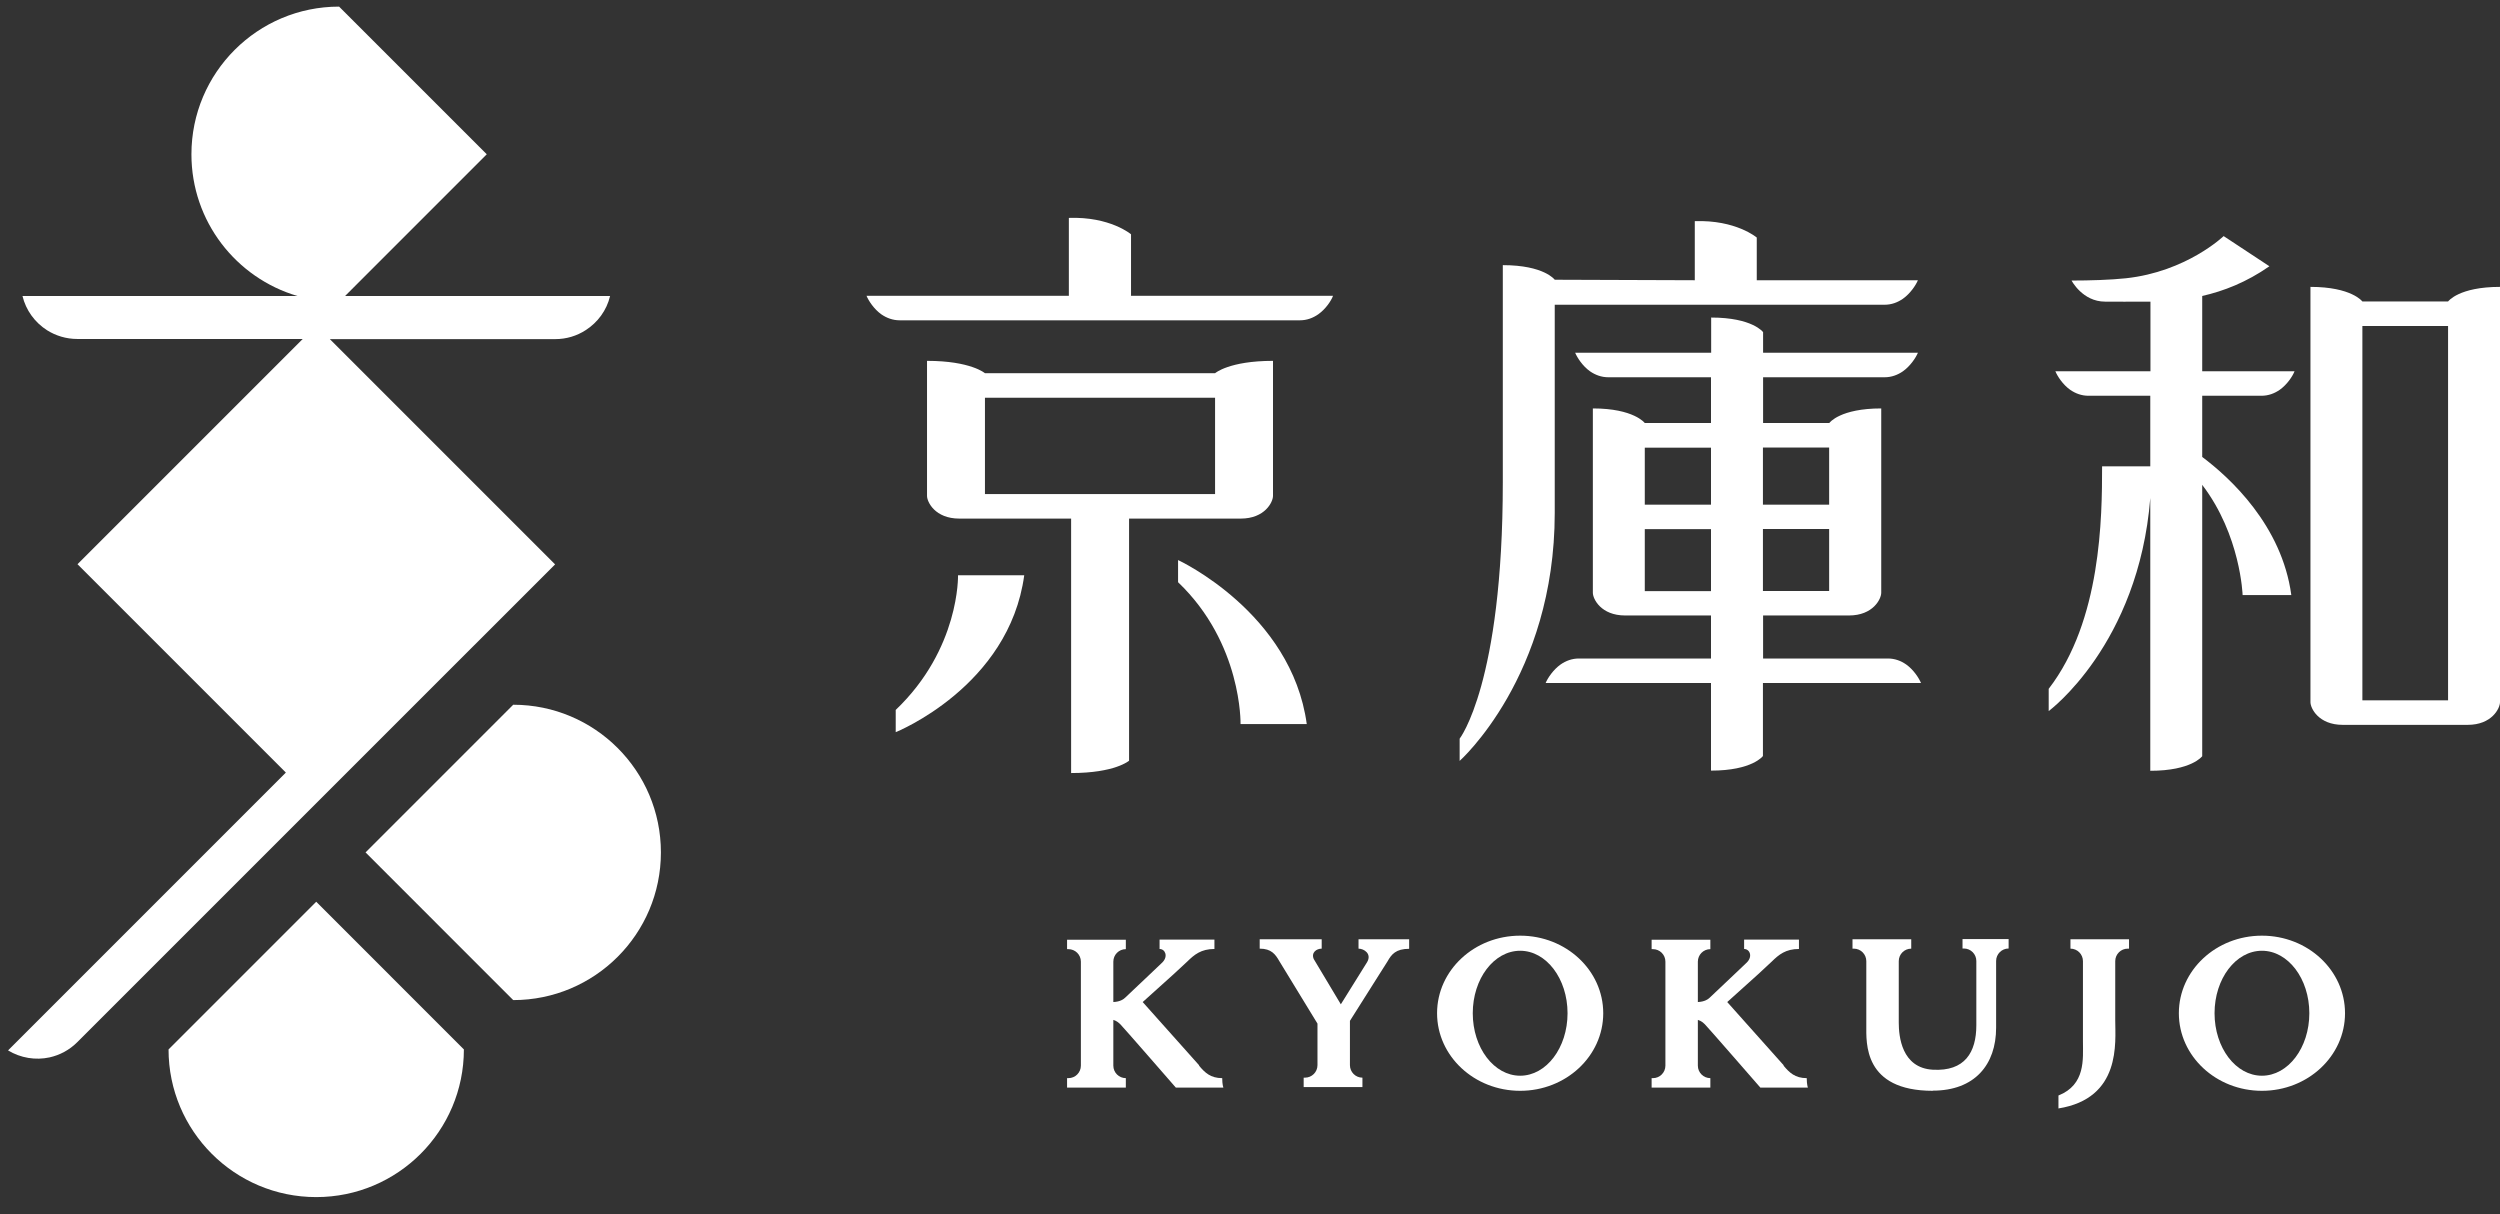 <svg width="105" height="51" viewBox="0 0 105 51" fill="none" xmlns="http://www.w3.org/2000/svg">
<rect x="0" y="0" width="105" height="51" fill="#333333" stroke="none"/>
<path d="M21.555 29.599L15.353 35.801L21.555 42.004C24.977 42.004 27.758 39.23 27.758 35.801C27.758 32.373 24.977 29.599 21.555 29.599Z" fill="white"/>
<path d="M7.079 44.076C7.079 47.497 9.853 50.278 13.281 50.278C16.709 50.278 19.483 47.497 19.483 44.076L13.281 37.873L7.079 44.076Z" fill="white"/>
<path d="M13.281 33.736L23.314 23.704L13.853 14.243H23.32C23.791 14.243 24.227 14.107 24.595 13.869C25.099 13.548 25.481 13.037 25.624 12.431H14.494L20.444 6.48L19.156 5.192L14.242 0.278C10.82 0.278 8.04 3.052 8.04 6.48C8.04 9.302 9.921 11.674 12.49 12.431H0.944C1.088 13.03 1.462 13.541 1.974 13.869C2.342 14.1 2.778 14.237 3.248 14.237H12.715L3.255 23.697L12.006 32.448L0.338 44.117C0.863 44.437 1.497 44.539 2.083 44.41C2.512 44.314 2.914 44.103 3.248 43.769L13.281 33.736Z" fill="white"/>
<path d="M50.365 44.744L47.993 42.086L49.288 40.92L49.868 40.382C50.161 40.095 50.447 39.857 51.006 39.857V39.462H48.702V39.857C48.934 39.857 49.077 40.164 48.818 40.423C48.682 40.559 47.939 41.254 47.257 41.902C47.196 41.963 47.053 42.072 46.76 42.086V40.389C46.76 40.102 46.992 39.864 47.285 39.864V39.468H44.817V39.864H44.872C45.158 39.864 45.397 40.095 45.397 40.389V44.757C45.397 45.044 45.165 45.282 44.872 45.282H44.817V45.678H47.285V45.282C46.998 45.282 46.76 45.05 46.76 44.757V42.835C46.917 42.883 46.992 42.965 47.053 43.019C47.135 43.094 49.384 45.678 49.384 45.678H51.381C51.381 45.678 51.333 45.555 51.333 45.282C50.843 45.282 50.604 45.05 50.359 44.757" fill="white"/>
<path d="M81.179 45.814C78.255 45.814 78.385 43.79 78.385 43.067V40.368C78.385 40.082 78.153 39.843 77.86 39.843H77.805V39.448H80.272V39.843C79.986 39.843 79.748 40.075 79.748 40.368V42.952C79.748 43.517 79.864 44.853 81.179 44.928C82.522 45.003 83.006 44.199 83.006 43.06V40.361C83.006 40.075 82.774 39.837 82.481 39.837H82.426V39.441H84.362V39.837C84.076 39.837 83.837 40.069 83.837 40.361V43.163C83.837 44.717 82.937 45.807 81.179 45.807" fill="white"/>
<path d="M59.184 39.455V39.85C58.626 39.85 58.442 40.082 58.278 40.375L57.937 40.913L56.697 42.876V44.737C56.697 45.023 56.928 45.262 57.222 45.262V45.657H54.754V45.262H54.809C55.095 45.262 55.334 45.03 55.334 44.737V42.992L53.732 40.368C53.568 40.082 53.398 39.843 52.907 39.843V39.448H55.511V39.843C55.293 39.843 55.061 40.007 55.177 40.279L56.315 42.181C56.758 41.472 57.324 40.566 57.419 40.409C57.624 40.061 57.29 39.843 57.058 39.843V39.448H58.367H59.191L59.184 39.455Z" fill="white"/>
<path d="M63.847 39.298C61.918 39.298 60.357 40.756 60.357 42.556C60.357 44.355 61.918 45.814 63.847 45.814C65.775 45.814 67.336 44.355 67.336 42.556C67.336 40.756 65.775 39.298 63.847 39.298ZM63.847 45.18C62.749 45.18 61.856 44.008 61.856 42.556C61.856 41.104 62.749 39.932 63.847 39.932C64.944 39.932 65.837 41.104 65.837 42.556C65.837 44.008 64.944 45.18 63.847 45.18Z" fill="white"/>
<path d="M95.001 39.298C93.073 39.298 91.512 40.756 91.512 42.556C91.512 44.355 93.073 45.814 95.001 45.814C96.93 45.814 98.491 44.355 98.491 42.556C98.491 40.756 96.93 39.298 95.001 39.298ZM95.001 45.18C93.904 45.18 93.011 44.008 93.011 42.556C93.011 41.104 93.904 39.932 95.001 39.932C96.099 39.932 96.992 41.104 96.992 42.556C96.992 44.008 96.099 45.18 95.001 45.18Z" fill="white"/>
<path d="M74.916 44.744L72.544 42.086L73.839 40.92L74.418 40.382C74.711 40.095 74.998 39.857 75.556 39.857V39.462H73.253V39.857C73.484 39.857 73.627 40.164 73.368 40.423C73.232 40.559 72.489 41.254 71.808 41.902C71.746 41.963 71.603 42.072 71.31 42.086V40.389C71.31 40.102 71.542 39.864 71.835 39.864V39.468H69.368V39.864H69.422C69.709 39.864 69.947 40.095 69.947 40.389V44.757C69.947 45.044 69.715 45.282 69.422 45.282H69.368V45.678H71.835V45.282C71.549 45.282 71.31 45.05 71.31 44.757V42.835C71.467 42.883 71.542 42.965 71.603 43.019C71.685 43.094 73.934 45.678 73.934 45.678H75.931C75.931 45.678 75.883 45.555 75.883 45.282C75.393 45.282 75.154 45.05 74.909 44.757" fill="white"/>
<path d="M86.455 46.563V46.011C87.6 45.555 87.484 44.478 87.484 43.748V40.368C87.484 40.082 87.252 39.843 86.959 39.843V39.448H89.419V39.843H89.365C89.079 39.843 88.84 40.075 88.84 40.368V42.856C88.84 43.769 89.106 46.134 86.448 46.556" fill="white"/>
<path d="M47.503 12.417V9.84C47.503 9.84 46.623 9.091 44.892 9.152V12.423H36.393C36.482 12.635 36.707 12.982 37.013 13.2C37.238 13.357 37.504 13.453 37.783 13.453H54.598C54.884 13.453 55.143 13.357 55.368 13.2C55.675 12.982 55.906 12.642 55.988 12.423H47.489L47.503 12.417Z" fill="white"/>
<path d="M52.11 21.781C53.125 21.781 53.466 21.086 53.466 20.827V15.156C51.619 15.156 51.033 15.675 51.033 15.675H41.368C41.368 15.675 40.775 15.156 38.935 15.156V20.827C38.935 21.086 39.276 21.781 40.291 21.781C40.646 21.781 44.987 21.781 44.987 21.781V32.468C46.834 32.468 47.421 31.95 47.421 31.95V21.781C47.421 21.781 51.762 21.781 52.117 21.781M41.368 16.704H51.033V20.752H41.368V16.704Z" fill="white"/>
<path d="M37.62 29.824V30.751C37.62 30.751 42.384 28.843 43.018 24.16H40.237C40.237 24.16 40.319 27.248 37.613 29.824" fill="white"/>
<path d="M49.479 23.526V24.453C52.178 27.03 52.103 30.41 52.103 30.41H54.884C54.243 25.728 49.486 23.526 49.486 23.526" fill="white"/>
<path d="M102.819 12.662H99.22C99.22 12.662 98.77 12.049 97.039 12.049V29.49C97.039 29.749 97.38 30.444 98.395 30.444H103.643C104.659 30.444 105 29.749 105 29.49V12.049C103.269 12.049 102.826 12.655 102.819 12.662ZM102.819 29.415H99.22V13.691H102.819V29.422V29.415Z" fill="white"/>
<path d="M94.981 16.622C95.267 16.622 95.526 16.527 95.751 16.37C96.058 16.152 96.289 15.804 96.371 15.593H92.493V12.431C93.393 12.226 94.347 11.858 95.315 11.183L93.393 9.916C93.393 9.916 91.832 11.415 89.283 11.688C88.649 11.756 87.763 11.783 87.006 11.783C87.006 11.783 87.463 12.669 88.417 12.669C88.663 12.669 89.665 12.676 90.319 12.669V15.593H86.325C86.413 15.804 86.638 16.152 86.945 16.37C87.17 16.527 87.429 16.622 87.715 16.622H90.312V19.587H88.288C88.288 21.727 88.254 26.069 86.045 28.931V29.865C86.045 29.865 89.821 27.084 90.312 20.916V32.373C92.05 32.373 92.493 31.76 92.493 31.76V20.364C94.108 22.477 94.19 24.992 94.19 24.992H96.235C95.84 22.068 93.659 20.064 92.493 19.192V16.622H94.974H94.981Z" fill="white"/>
<path d="M80.682 28.686C80.593 28.474 80.368 28.127 80.061 27.909C79.837 27.752 79.578 27.657 79.291 27.657H74.05V25.85H77.656C78.671 25.85 79.012 25.155 79.012 24.896V17.154C77.287 17.154 76.838 17.753 76.831 17.767H74.05V15.845H79.155C79.441 15.845 79.7 15.749 79.925 15.593C80.232 15.375 80.464 15.027 80.552 14.816H74.05V13.95C74.05 13.95 73.607 13.337 71.869 13.337V14.816H66.157C66.246 15.027 66.471 15.375 66.778 15.593C67.003 15.749 67.262 15.845 67.548 15.845H71.862V17.767H69.081C69.081 17.767 68.625 17.154 66.9 17.154V24.896C66.9 25.155 67.241 25.85 68.257 25.85H71.862V27.657H66.314C66.028 27.657 65.769 27.752 65.544 27.909C65.237 28.127 65.006 28.474 64.917 28.686H71.862V32.366C73.6 32.366 74.043 31.753 74.043 31.753V28.686H80.682ZM74.043 24.821V22.218H76.824V24.821H74.043ZM76.824 21.195H74.043V18.796H76.824V21.195ZM71.862 21.195H69.081V18.803H71.862V21.195ZM69.081 22.224H71.862V24.828H69.081V22.224Z" fill="white"/>
<path d="M65.292 12.799H79.155C79.441 12.799 79.7 12.703 79.925 12.546C80.232 12.328 80.464 11.981 80.552 11.77H73.784V9.977C73.784 9.977 72.905 9.227 71.181 9.289V11.77L65.299 11.749C65.299 11.749 64.856 11.136 63.118 11.136V20.255C63.118 28.707 61.305 31.024 61.305 31.024V31.958C61.305 31.958 65.299 28.407 65.299 21.543V12.792L65.292 12.799Z" fill="white"/>
</svg>

